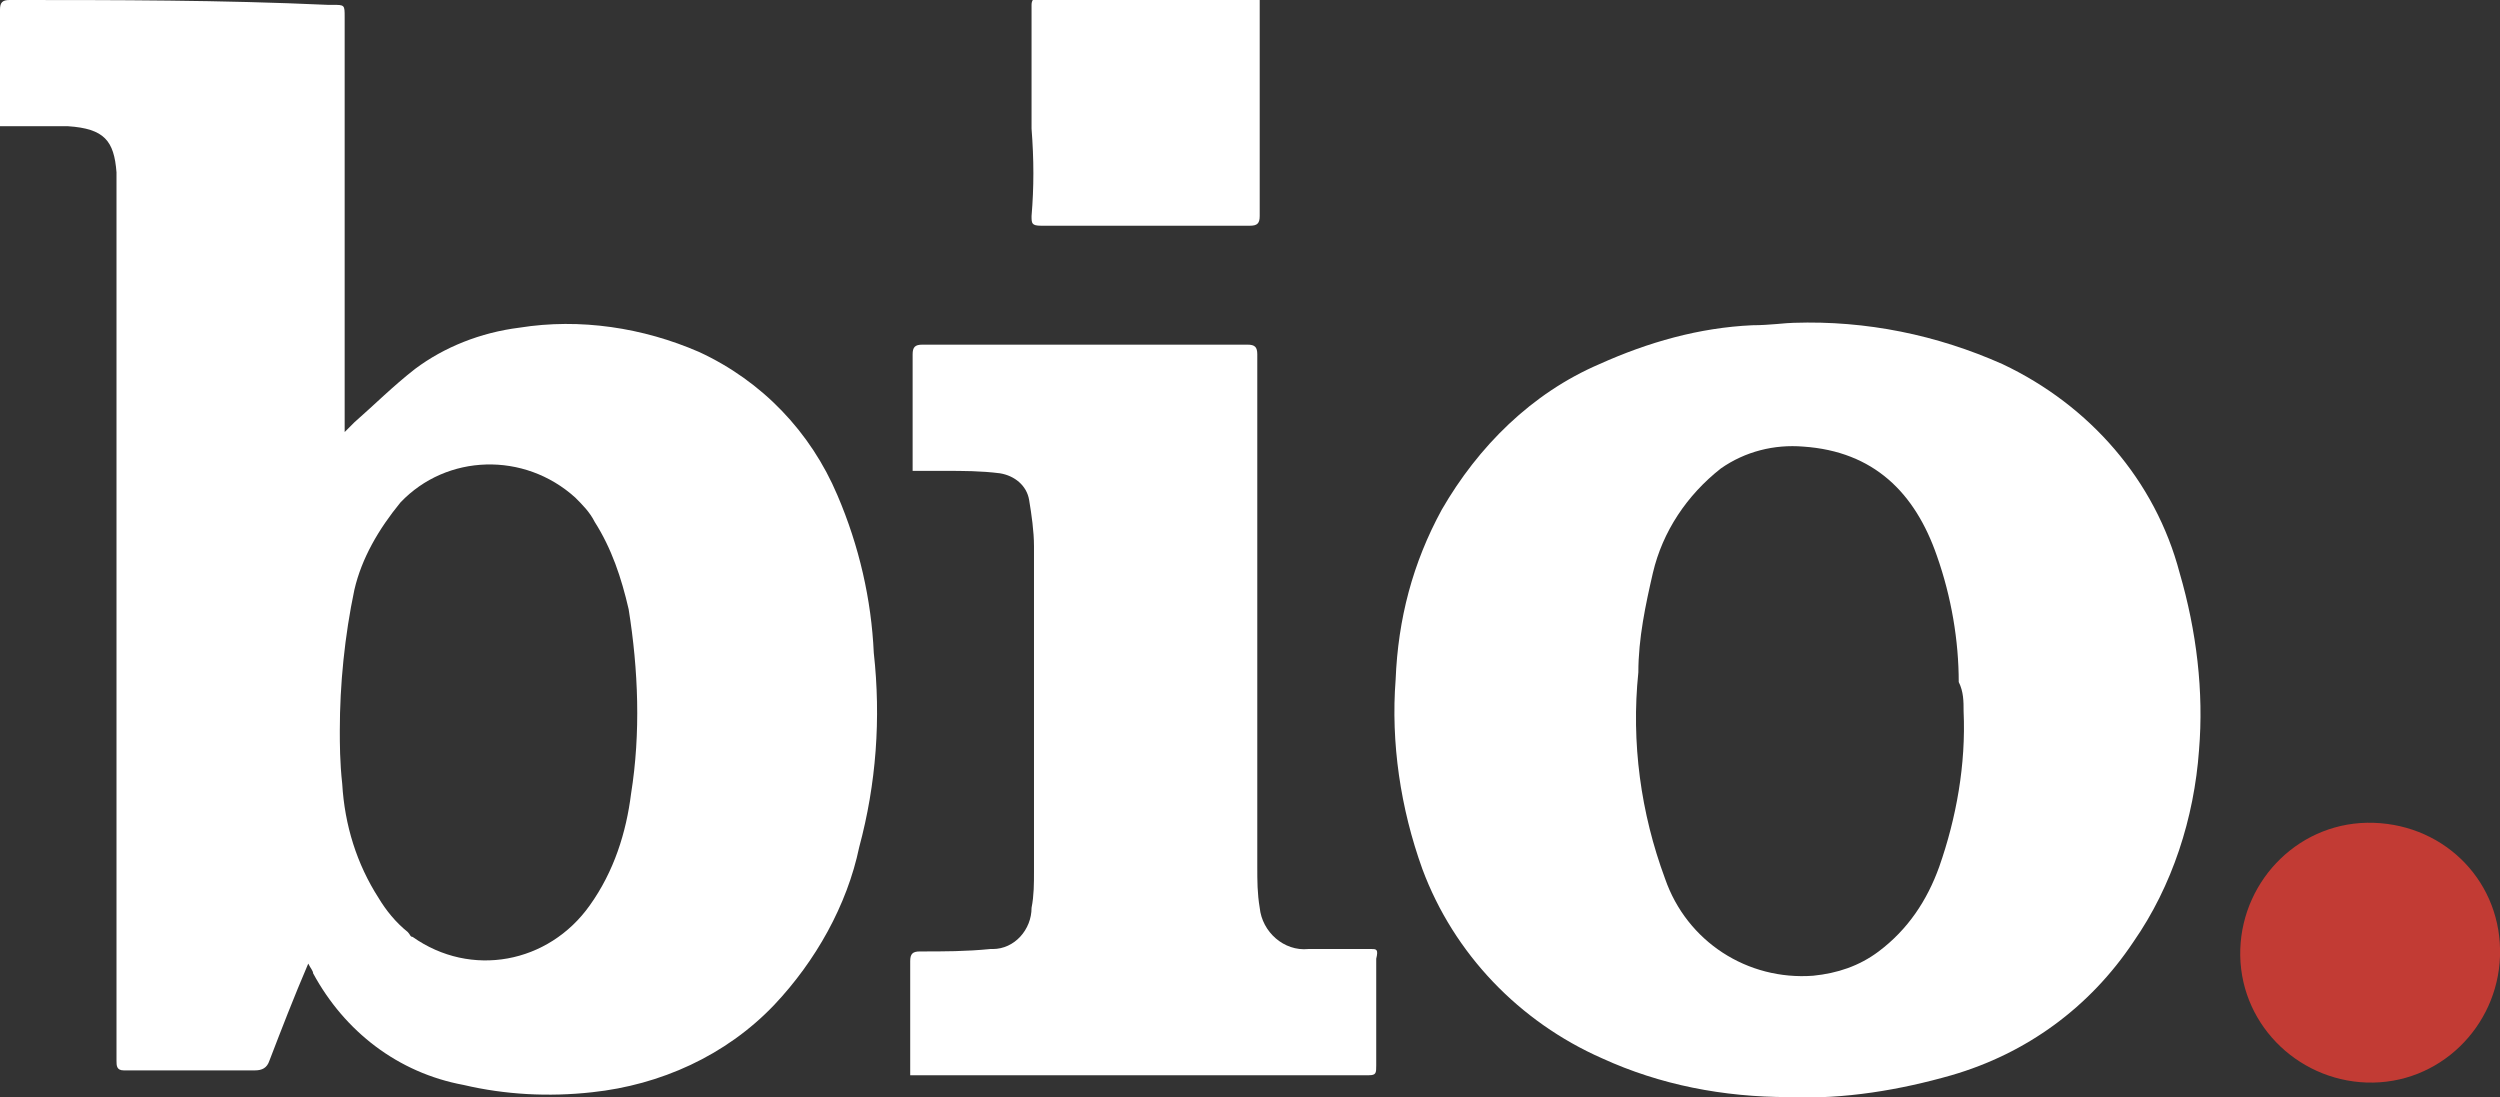 <?xml version="1.0" encoding="utf-8"?>
<!-- Generator: Adobe Illustrator 27.6.1, SVG Export Plug-In . SVG Version: 6.00 Build 0)  -->
<svg version="1.1" id="Layer_1" xmlns="http://www.w3.org/2000/svg" xmlns:xlink="http://www.w3.org/1999/xlink" x="0px" y="0px"
	 viewBox="0 0 103 45.2" width="103"  height="45.2" enable-background="new 0 0 103 45.2" xml:space="preserve">
<rect x="0" y="0" width="103" height="45.2" fill="#333333" stroke="none"/>
<g>
	<defs>
		<rect id="SVGID_1_" width="103" height="45.2"/>
	</defs>
	<clipPath id="SVGID_00000071538570325380638010000000564018730860196538_">
		<use xlink:href="#SVGID_1_"  overflow="visible"/>
	</clipPath>
	<g id="Group_333" transform="translate(0 0)" clip-path="url(#SVGID_00000071538570325380638010000000564018730860196538_)">
		<path id="Path_4149" fill="#FFFFFF" d="M34.5,20.4c-1.1-2.6-3.1-4.7-5.7-5.9c-2.3-1-4.9-1.4-7.4-1c-1.6,0.2-3.1,0.8-4.3,1.7
			c-0.9,0.7-1.7,1.5-2.5,2.2c-0.1,0.1-0.2,0.2-0.4,0.4v-0.8c0-5.4,0-10.9,0-16.3c0-0.5,0-0.5-0.5-0.5c-0.1,0-0.1,0-0.2,0
			C9.1,0,4.8,0,0.4,0C0.1,0,0,0.1,0,0.4c0,1.5,0,3,0,4.5C0,5,0,5.1,0,5.2h0.6c0.7,0,1.5,0,2.2,0c1.5,0.1,1.9,0.6,2,1.9
			c0,0.6,0,1.2,0,1.8c0,5.3,0,10.6,0,15.9c0,6.3,0,12.6,0,18.9c0,0.2,0,0.4,0.3,0.4c1.8,0,3.6,0,5.4,0c0.3,0,0.5-0.1,0.6-0.4
			c0.5-1.3,1-2.6,1.6-4c0.1,0.2,0.2,0.3,0.2,0.4c1.3,2.4,3.5,4.1,6.2,4.6c1.7,0.4,3.5,0.5,5.3,0.3c2.8-0.3,5.5-1.5,7.5-3.6
			c1.7-1.8,3-4.1,3.5-6.5c0.7-2.6,0.9-5.3,0.6-8C35.9,24.7,35.4,22.5,34.5,20.4 M26,32.7c-0.2,1.6-0.7,3.2-1.7,4.6
			c-1.7,2.4-4.9,3-7.3,1.3c-0.1,0-0.1-0.1-0.2-0.2c-0.5-0.4-0.9-0.9-1.2-1.4c-0.9-1.4-1.4-3-1.5-4.7c-0.1-0.9-0.1-1.7-0.1-2.2
			c0-1.9,0.2-3.9,0.6-5.8c0.3-1.3,1-2.5,1.9-3.6c1.9-2,5.1-2.1,7.2-0.2c0.3,0.3,0.6,0.6,0.8,1c0.7,1.1,1.1,2.3,1.4,3.6
			C26.3,27.6,26.4,30.2,26,32.7"/>
		<path id="Path_4150" fill="#FFFFFF" d="M82.5,15c-2.7-1.2-5.6-1.8-8.6-1.7c-0.3,0-1,0.1-1.7,0.1c-2.2,0.1-4.3,0.7-6.3,1.6
			c-2.8,1.2-5,3.4-6.5,6c-1.2,2.2-1.8,4.5-1.9,7c-0.2,2.6,0.2,5.3,1.1,7.8c1.3,3.5,4,6.3,7.4,7.8c2.4,1.1,5,1.6,7.7,1.6
			c2.3,0.1,4.6-0.3,6.7-0.9c3.1-0.9,5.7-2.8,7.5-5.5c1.6-2.3,2.5-5.1,2.7-7.9c0.2-2.4-0.1-4.9-0.8-7.3C88.8,19.8,86.1,16.7,82.5,15
			 M80.9,29.3c0.1,2.2-0.3,4.4-1,6.4c-0.5,1.4-1.3,2.6-2.5,3.5c-0.8,0.6-1.7,0.9-2.7,1c-2.7,0.2-5.2-1.4-6.1-4
			c-1-2.7-1.4-5.6-1.1-8.5c0-1.4,0.3-2.8,0.6-4.1c0.4-1.7,1.4-3.2,2.8-4.3c1-0.7,2.2-1,3.4-0.9c2.9,0.2,4.6,1.9,5.5,4.5
			c0.6,1.7,0.9,3.5,0.9,5.2C80.9,28.5,80.9,28.9,80.9,29.3"/>
		<path id="Path_4151" fill="#FFFFFF" d="M56.5,39.1c-0.9,0-1.7,0-2.6,0c-1,0.1-1.9-0.7-2-1.7c0,0,0,0,0,0c-0.1-0.6-0.1-1.1-0.1-1.7
			c0-7,0-14.1,0-21.1c0-0.3-0.1-0.4-0.4-0.4c-3.1,0-6.2,0-9.3,0c-1.4,0-2.8,0-4.1,0c-0.3,0-0.4,0.1-0.4,0.4c0,0.7,0,1.5,0,2.2
			c0,0.8,0,1.7,0,2.6c0.5,0,0.9,0,1.3,0c0.8,0,1.5,0,2.3,0.1c0.6,0.1,1.1,0.5,1.2,1.1c0.1,0.6,0.2,1.3,0.2,1.9c0,4.5,0,8.9,0,13.4
			c0,0.5,0,1-0.1,1.5c0,0.9-0.7,1.7-1.6,1.7c0,0,0,0-0.1,0c-1,0.1-1.9,0.1-2.9,0.1c-0.3,0-0.4,0.1-0.4,0.4c0,1.2,0,2.3,0,3.5
			c0,0.4,0,0.8,0,1.2c0.1,0,0.3,0,0.4,0c1.7,0,3.4,0,5.1,0c4.5,0,8.9,0,13.4,0c0.3,0,0.3-0.1,0.3-0.4c0-1.5,0-2.9,0-4.4
			C56.8,39.1,56.7,39.1,56.5,39.1"/>
		<path id="Path_4152" fill="#C23B34" d="M97.8,33.9c-3-0.1-5.4,2.3-5.5,5.2c-0.1,3,2.3,5.4,5.2,5.5c3,0.1,5.4-2.3,5.5-5.2
			C103.1,36.4,100.8,34,97.8,33.9"/>
		<path id="Path_4153" fill="#FFFFFF" d="M42.5,8.9c0,0.3,0,0.4,0.4,0.4c2.9,0,5.7,0,8.6,0c0.3,0,0.4-0.1,0.4-0.4c0-1.7,0-3.5,0-5.2
			c0-1.2,0-2.5,0-3.8c-0.2,0-0.5,0-0.7,0c-2.8,0-5.6,0-8.4,0c-0.2,0-0.3,0.1-0.3,0.3c0,1.7,0,3.4,0,5.1C42.6,6.6,42.6,7.7,42.5,8.9"
			/>
	</g>
</g>
</svg>
